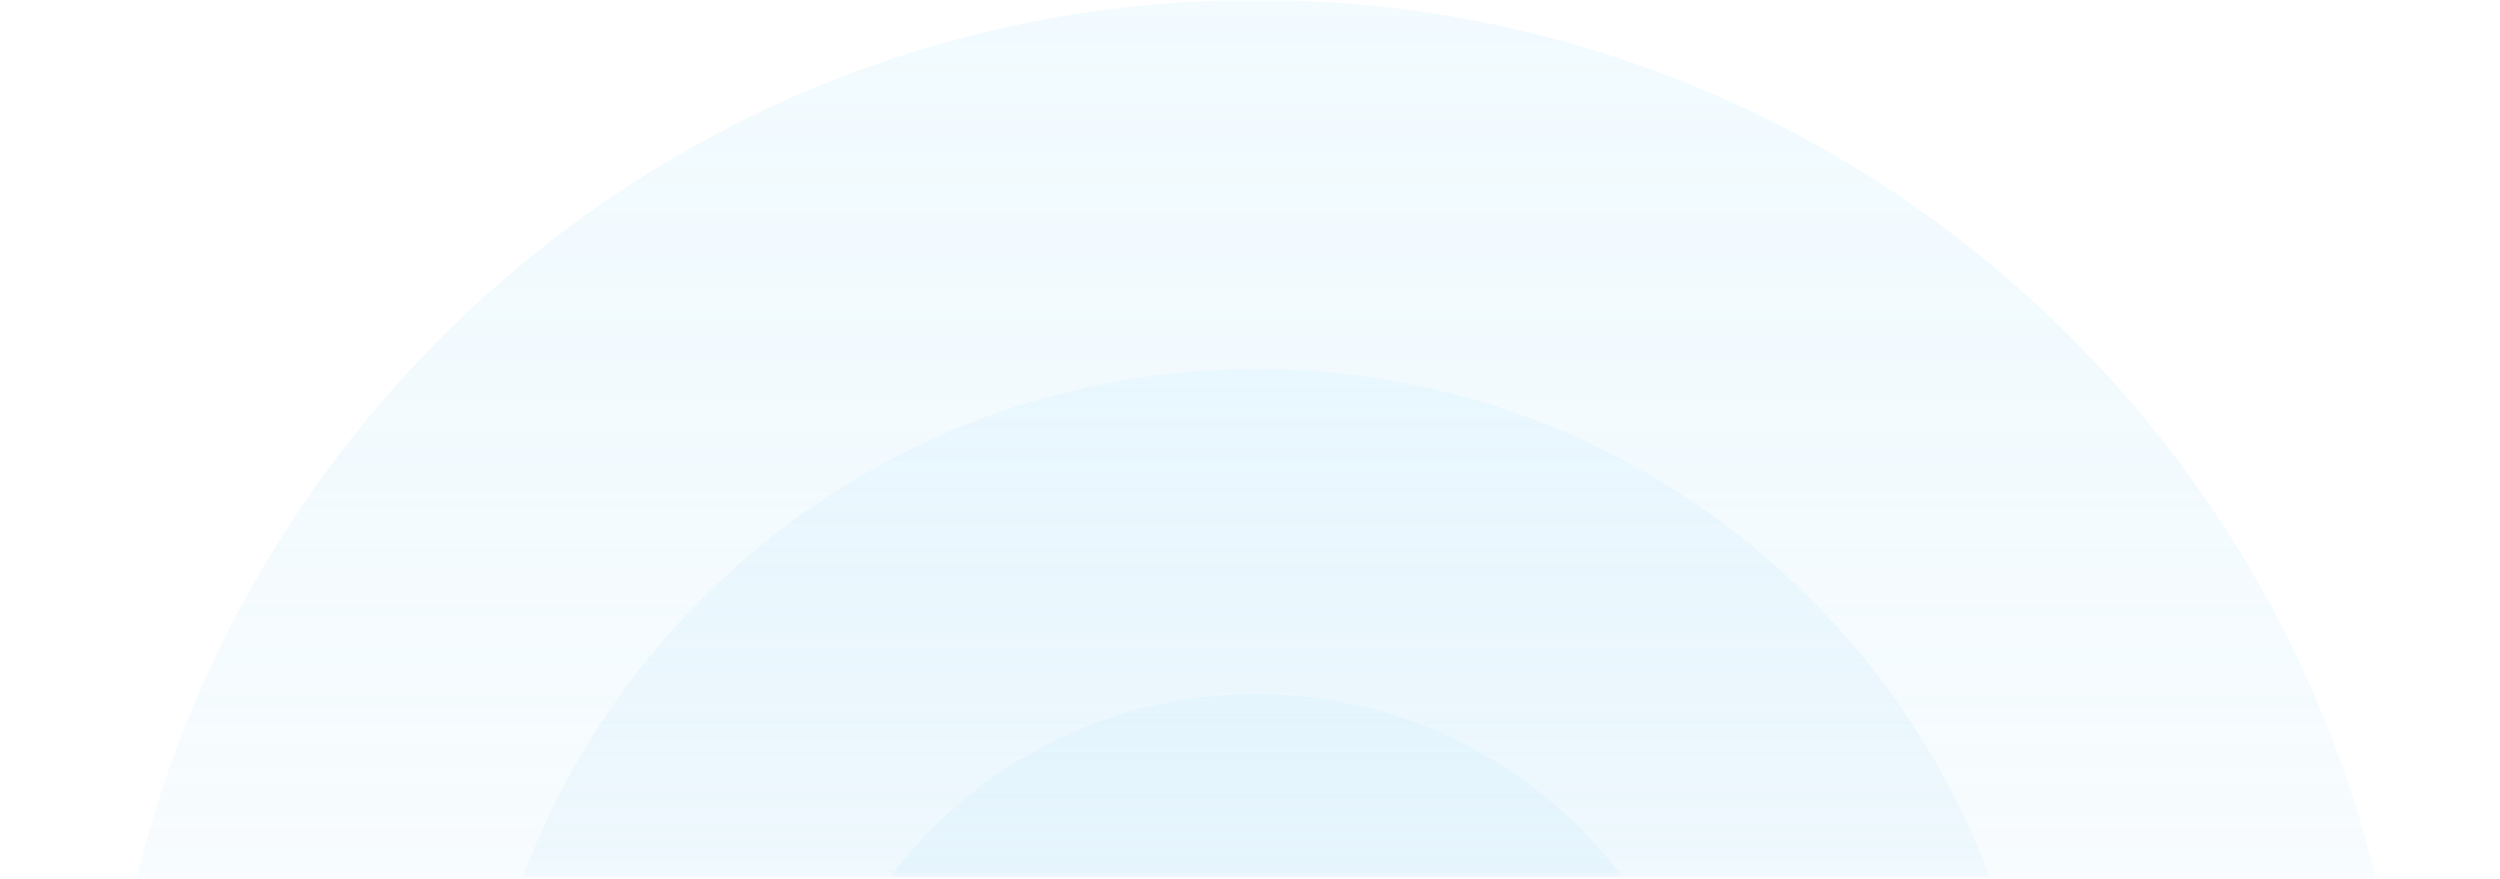 <svg width="529" height="186" viewBox="0 0 529 186" fill="none" xmlns="http://www.w3.org/2000/svg">
<g clip-path="url(#clip0_2957_21864)">
<g opacity="0.6">
<mask id="mask0_2957_21864" style="mask-type:alpha" maskUnits="userSpaceOnUse" x="0" y="0" width="529" height="186">
<path d="M0 1C0 0.448 0.448 0 1 0L527.133 0C527.686 0 528.133 0.448 528.133 1V184.672C528.133 185.224 527.686 185.672 527.133 185.672H1C0.448 185.672 0 185.224 0 184.672L0 1Z" fill="#46B0E6"/>
</mask>
<g mask="url(#mask0_2957_21864)">
<g opacity="0.7">
<path d="M265.815 409.257C357.318 409.257 431.497 335.121 431.497 243.669C431.497 152.218 357.318 78.082 265.815 78.082C174.311 78.082 100.132 152.218 100.132 243.669C100.132 335.121 174.311 409.257 265.815 409.257Z" fill="url(#paint0_linear_2957_21864)"/>
<path d="M265.815 340.476C319.31 340.476 362.677 297.135 362.677 243.67C362.677 190.205 319.31 146.863 265.815 146.863C212.32 146.863 168.953 190.205 168.953 243.67C168.953 297.135 212.32 340.476 265.815 340.476Z" fill="url(#paint1_linear_2957_21864)"/>
<path d="M265.815 487.338C400.467 487.338 509.624 378.244 509.624 243.669C509.624 109.094 400.467 0 265.815 0C131.163 0 22.006 109.094 22.006 243.669C22.006 378.244 131.163 487.338 265.815 487.338Z" fill="url(#paint2_linear_2957_21864)"/>
</g>
</g>
</g>
</g>
<defs>
<linearGradient id="paint0_linear_2957_21864" x1="265.815" y1="78.082" x2="265.815" y2="276.823" gradientUnits="userSpaceOnUse">
<stop stop-color="#A7E1FF" stop-opacity="0.35"/>
<stop offset="1" stop-color="#46B0E6" stop-opacity="0"/>
</linearGradient>
<linearGradient id="paint1_linear_2957_21864" x1="265.815" y1="146.863" x2="265.815" y2="263.052" gradientUnits="userSpaceOnUse">
<stop stop-color="#A7E1FF" stop-opacity="0.35"/>
<stop offset="1" stop-color="#46B0E6" stop-opacity="0"/>
</linearGradient>
<linearGradient id="paint2_linear_2957_21864" x1="265.815" y1="0" x2="265.815" y2="292.457" gradientUnits="userSpaceOnUse">
<stop stop-color="#A7E1FF" stop-opacity="0.35"/>
<stop offset="1" stop-color="#46B0E6" stop-opacity="0"/>
</linearGradient>
<clipPath id="clip0_2957_21864">
<rect width="528.133" height="185.672" fill="white"/>
</clipPath>
</defs>
</svg>